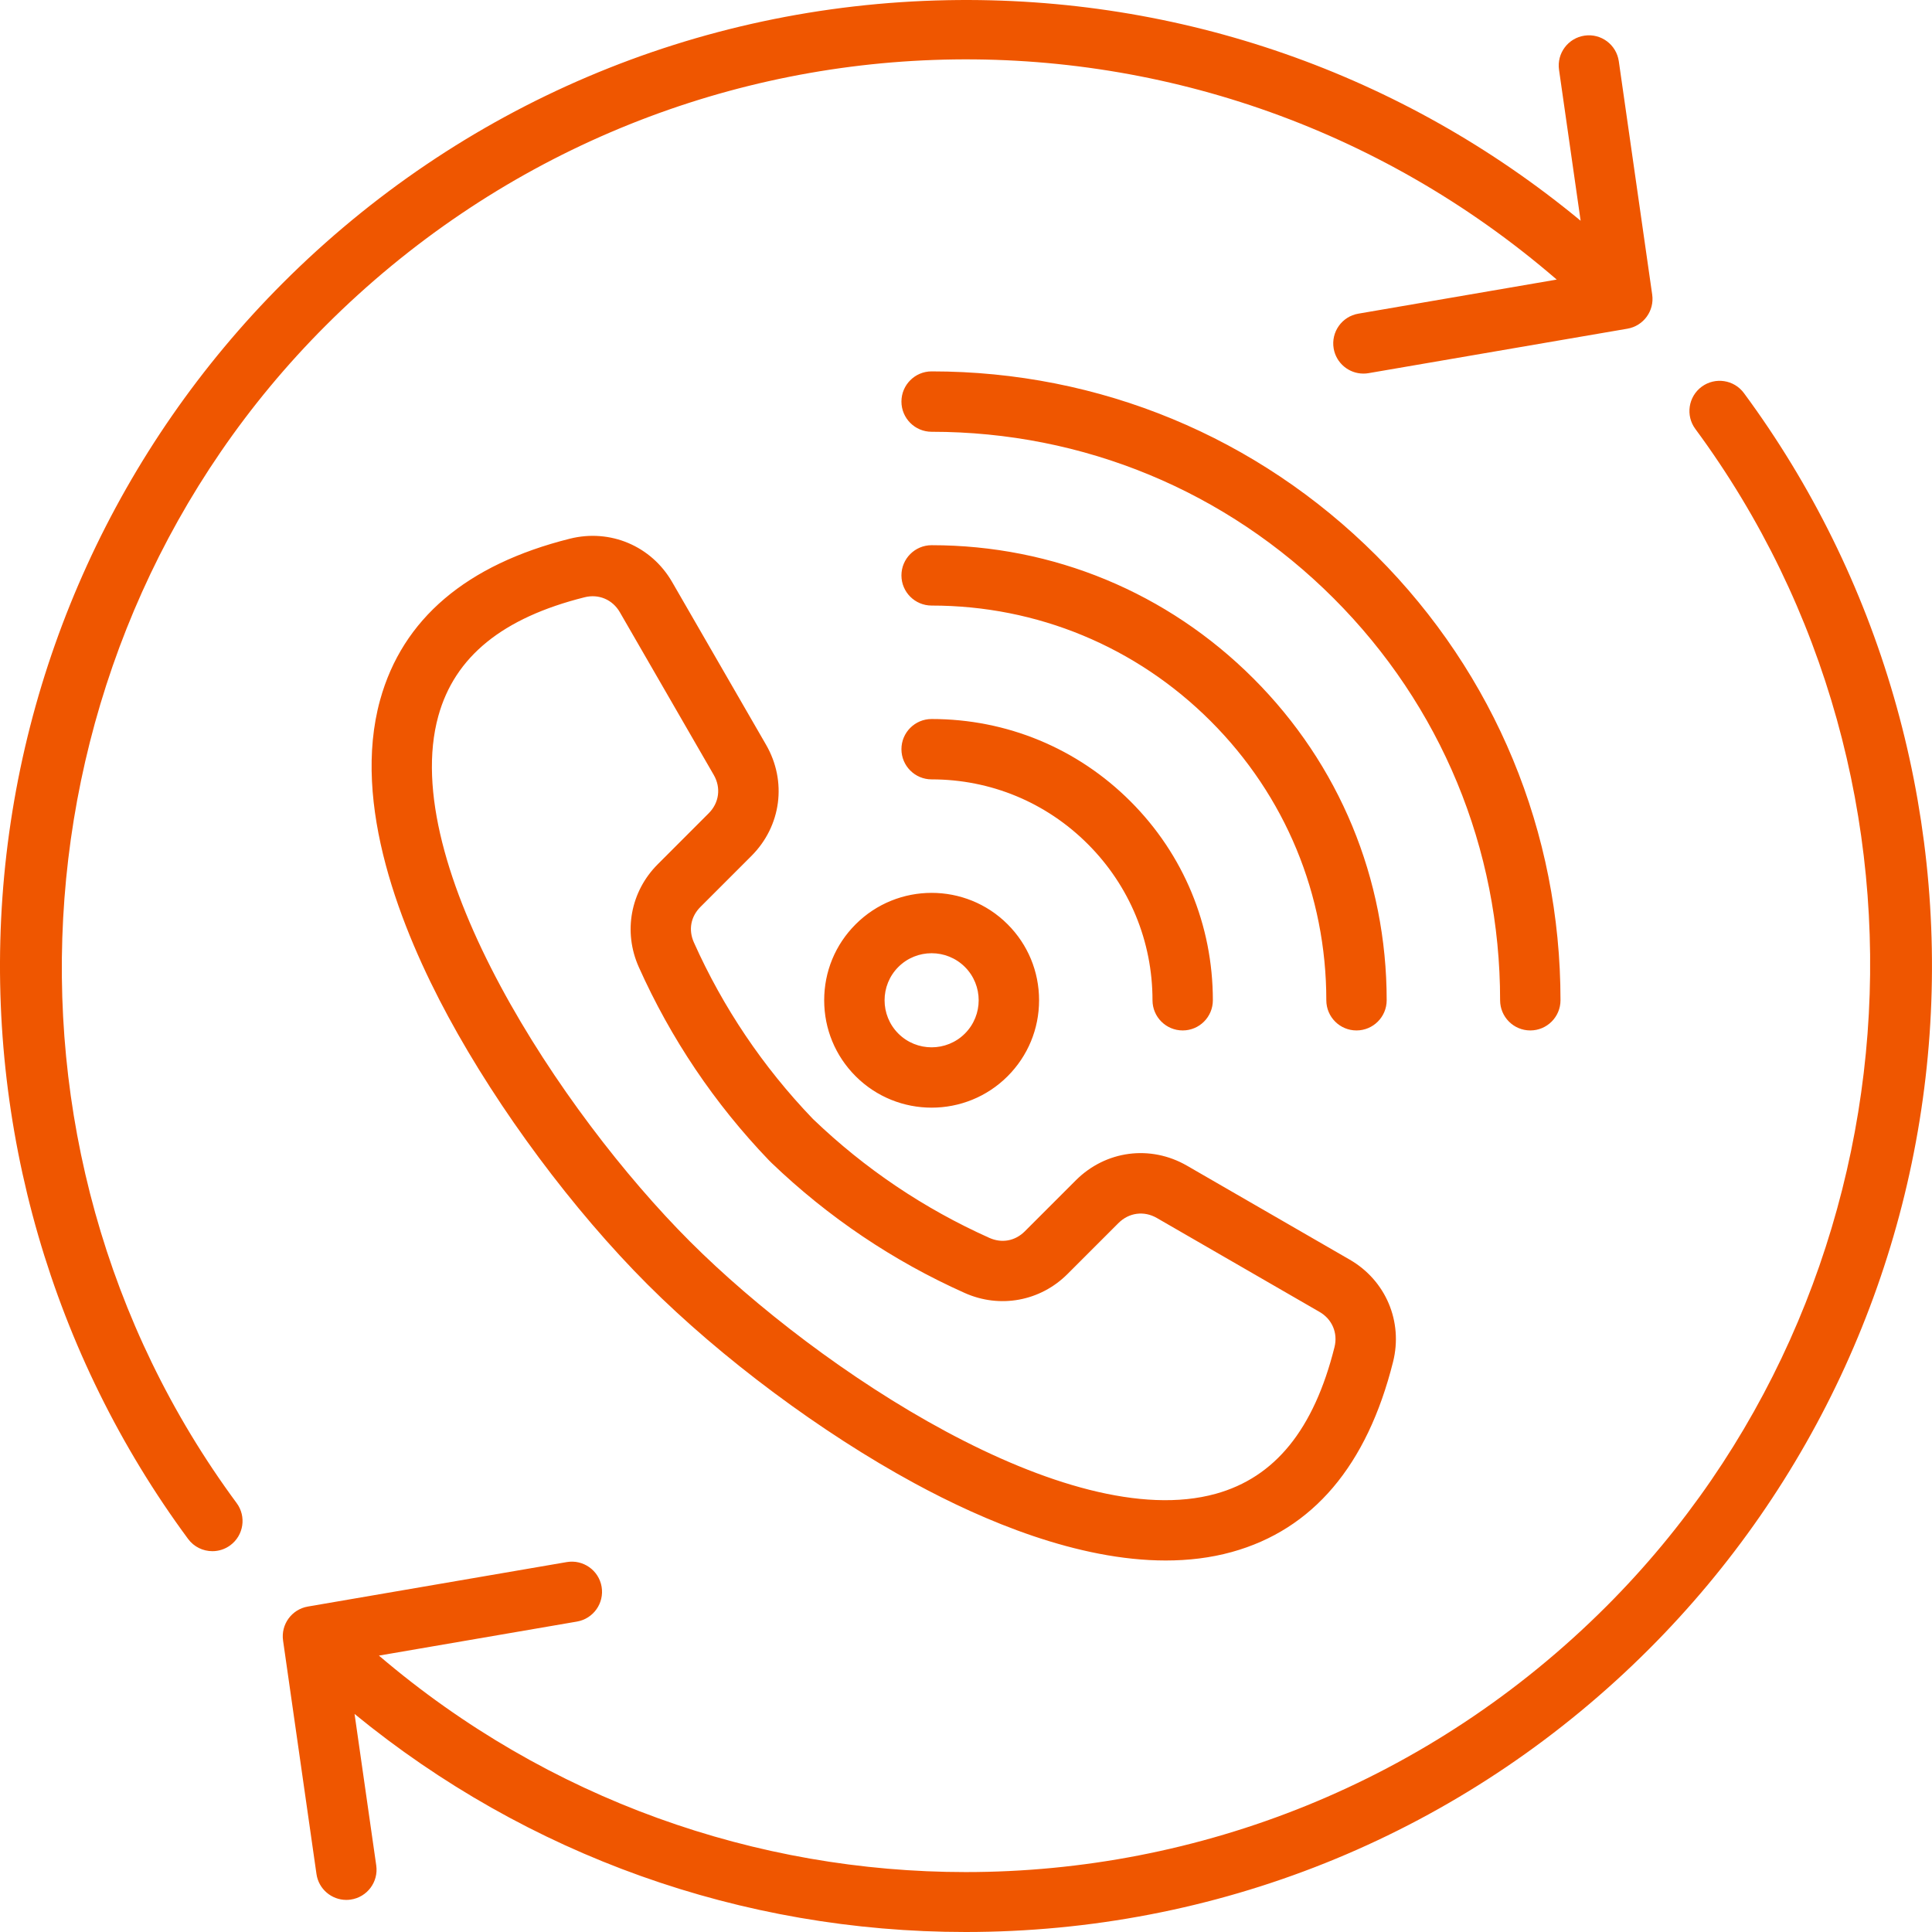 <?xml version="1.0" encoding="UTF-8"?> <svg xmlns="http://www.w3.org/2000/svg" width="62" height="62" viewBox="0 0 62 62" fill="none"> <g clip-path="url(#clip0_437_494)"> <path d="M24.113 27.469C25.073 26.509 25.262 25.075 24.583 23.899L21.569 18.677C20.901 17.521 19.583 16.963 18.289 17.287C14.967 18.119 12.918 19.861 12.198 22.463C11.273 25.807 12.875 29.833 14.383 32.621C16.004 35.621 18.395 38.834 20.777 41.216C23.151 43.589 26.355 45.976 29.348 47.6C31.574 48.809 34.585 50.078 37.41 50.078C38.134 50.078 38.846 49.995 39.529 49.806C42.13 49.086 43.871 47.032 44.705 43.703C45.029 42.409 44.47 41.091 43.315 40.424L38.093 37.409C36.917 36.73 35.483 36.919 34.523 37.879L32.887 39.515C32.576 39.826 32.151 39.904 31.75 39.725C29.657 38.788 27.756 37.509 26.099 35.919C26.089 35.909 26.08 35.901 26.071 35.891C24.483 34.235 23.203 32.335 22.267 30.242C22.088 29.841 22.166 29.416 22.477 29.105L24.113 27.469ZM20.499 31.033C21.526 33.329 22.93 35.415 24.673 37.232C24.703 37.264 24.73 37.29 24.76 37.319C26.577 39.061 28.662 40.466 30.959 41.493C32.088 41.998 33.383 41.759 34.257 40.885L35.893 39.249C36.229 38.913 36.712 38.849 37.124 39.086L42.346 42.101C42.751 42.335 42.939 42.779 42.825 43.232C42.164 45.872 40.917 47.411 39.012 47.938C34.275 49.249 26.298 43.995 22.146 39.845C18 35.7 12.752 27.728 14.066 22.979C14.593 21.073 16.128 19.826 18.76 19.167C19.213 19.053 19.657 19.241 19.891 19.646L22.905 24.868C23.143 25.279 23.08 25.763 22.743 26.099L21.108 27.735C20.233 28.609 19.994 29.904 20.499 31.033ZM48.14 32.099C48.14 27.226 46.243 22.645 42.797 19.199C39.351 15.754 34.77 13.856 29.897 13.856C29.362 13.856 28.928 13.422 28.928 12.887C28.928 12.352 29.362 11.918 29.897 11.918C35.287 11.918 40.355 14.018 44.167 17.829C47.979 21.641 50.078 26.709 50.078 32.099C50.078 32.634 49.644 33.068 49.109 33.068C48.574 33.068 48.14 32.634 48.14 32.099ZM28.928 18.465C28.928 17.93 29.362 17.496 29.897 17.496C33.798 17.496 37.465 19.015 40.223 21.773C42.981 24.531 44.5 28.199 44.5 32.099C44.5 32.634 44.066 33.068 43.531 33.068C42.996 33.068 42.563 32.634 42.563 32.099C42.563 28.716 41.245 25.535 38.853 23.143C36.461 20.751 33.28 19.433 29.897 19.433C29.362 19.433 28.928 19 28.928 18.465ZM28.928 24.042C28.928 23.507 29.362 23.074 29.897 23.074C32.308 23.074 34.574 24.012 36.279 25.717C37.984 27.422 38.922 29.689 38.922 32.099C38.922 32.634 38.489 33.068 37.954 33.068C37.419 33.068 36.985 32.634 36.985 32.099C36.985 30.206 36.248 28.426 34.909 27.087C33.57 25.748 31.79 25.011 29.897 25.011C29.362 25.011 28.928 24.577 28.928 24.042ZM26.449 32.099C26.449 33.02 26.807 33.886 27.459 34.538C28.131 35.21 29.014 35.546 29.897 35.546C30.78 35.546 31.663 35.21 32.335 34.538C32.986 33.886 33.345 33.02 33.345 32.099C33.345 31.178 32.986 30.312 32.335 29.661C32.335 29.661 32.335 29.661 32.335 29.661C30.991 28.317 28.803 28.317 27.459 29.661C26.807 30.312 26.449 31.178 26.449 32.099ZM28.829 31.031C29.123 30.737 29.51 30.59 29.897 30.59C30.283 30.59 30.67 30.737 30.965 31.031C31.554 31.62 31.554 32.579 30.965 33.168C30.376 33.757 29.417 33.757 28.828 33.168C28.24 32.579 28.24 31.62 28.829 31.031ZM7.594 48.235C7.912 48.665 7.821 49.272 7.39 49.59C7.217 49.718 7.015 49.779 6.816 49.779C6.519 49.779 6.225 49.643 6.036 49.386C1.673 43.478 -0.443 36.168 0.077 28.803C0.603 21.364 3.8 14.36 9.079 9.08C14.776 3.383 22.349 0.16 30.401 0.006C37.866 -0.138 45.019 2.366 50.724 7.084L50.031 2.24C49.955 1.71 50.323 1.219 50.853 1.143C51.383 1.067 51.873 1.435 51.949 1.965L53.021 9.456C53.095 9.975 52.743 10.459 52.226 10.548L43.918 11.975C43.863 11.985 43.807 11.989 43.753 11.989C43.29 11.989 42.88 11.656 42.799 11.184C42.709 10.657 43.063 10.156 43.59 10.066L49.957 8.972C38.454 -0.959 21.283 -0.384 10.45 10.45C0.364 20.535 -0.864 36.78 7.594 48.235ZM61.922 33.197C61.397 40.636 58.2 47.641 52.92 52.92C47.258 58.582 39.733 61.804 31.732 61.991C31.485 61.997 31.237 62 30.99 62C23.797 62 16.913 59.538 11.378 55.002L12.074 59.864C12.15 60.394 11.782 60.884 11.252 60.96C11.206 60.967 11.16 60.97 11.114 60.97C10.64 60.97 10.225 60.622 10.156 60.139L9.084 52.648C9.01 52.129 9.362 51.645 9.879 51.556L18.187 50.129C18.714 50.039 19.215 50.392 19.306 50.919C19.396 51.447 19.042 51.947 18.515 52.038L12.16 53.13C17.597 57.77 24.298 60.076 30.99 60.077C38.442 60.077 45.88 57.22 51.55 51.55C61.636 41.465 62.863 25.221 54.405 13.765C54.087 13.335 54.179 12.728 54.609 12.41C55.04 12.093 55.646 12.184 55.964 12.614C60.327 18.522 62.442 25.832 61.922 33.197Z" fill="#EF5600"></path> </g> <defs> <clipPath id="clip0_437_494"> <rect width="62" height="62" fill="white"></rect> </clipPath> </defs> </svg> 